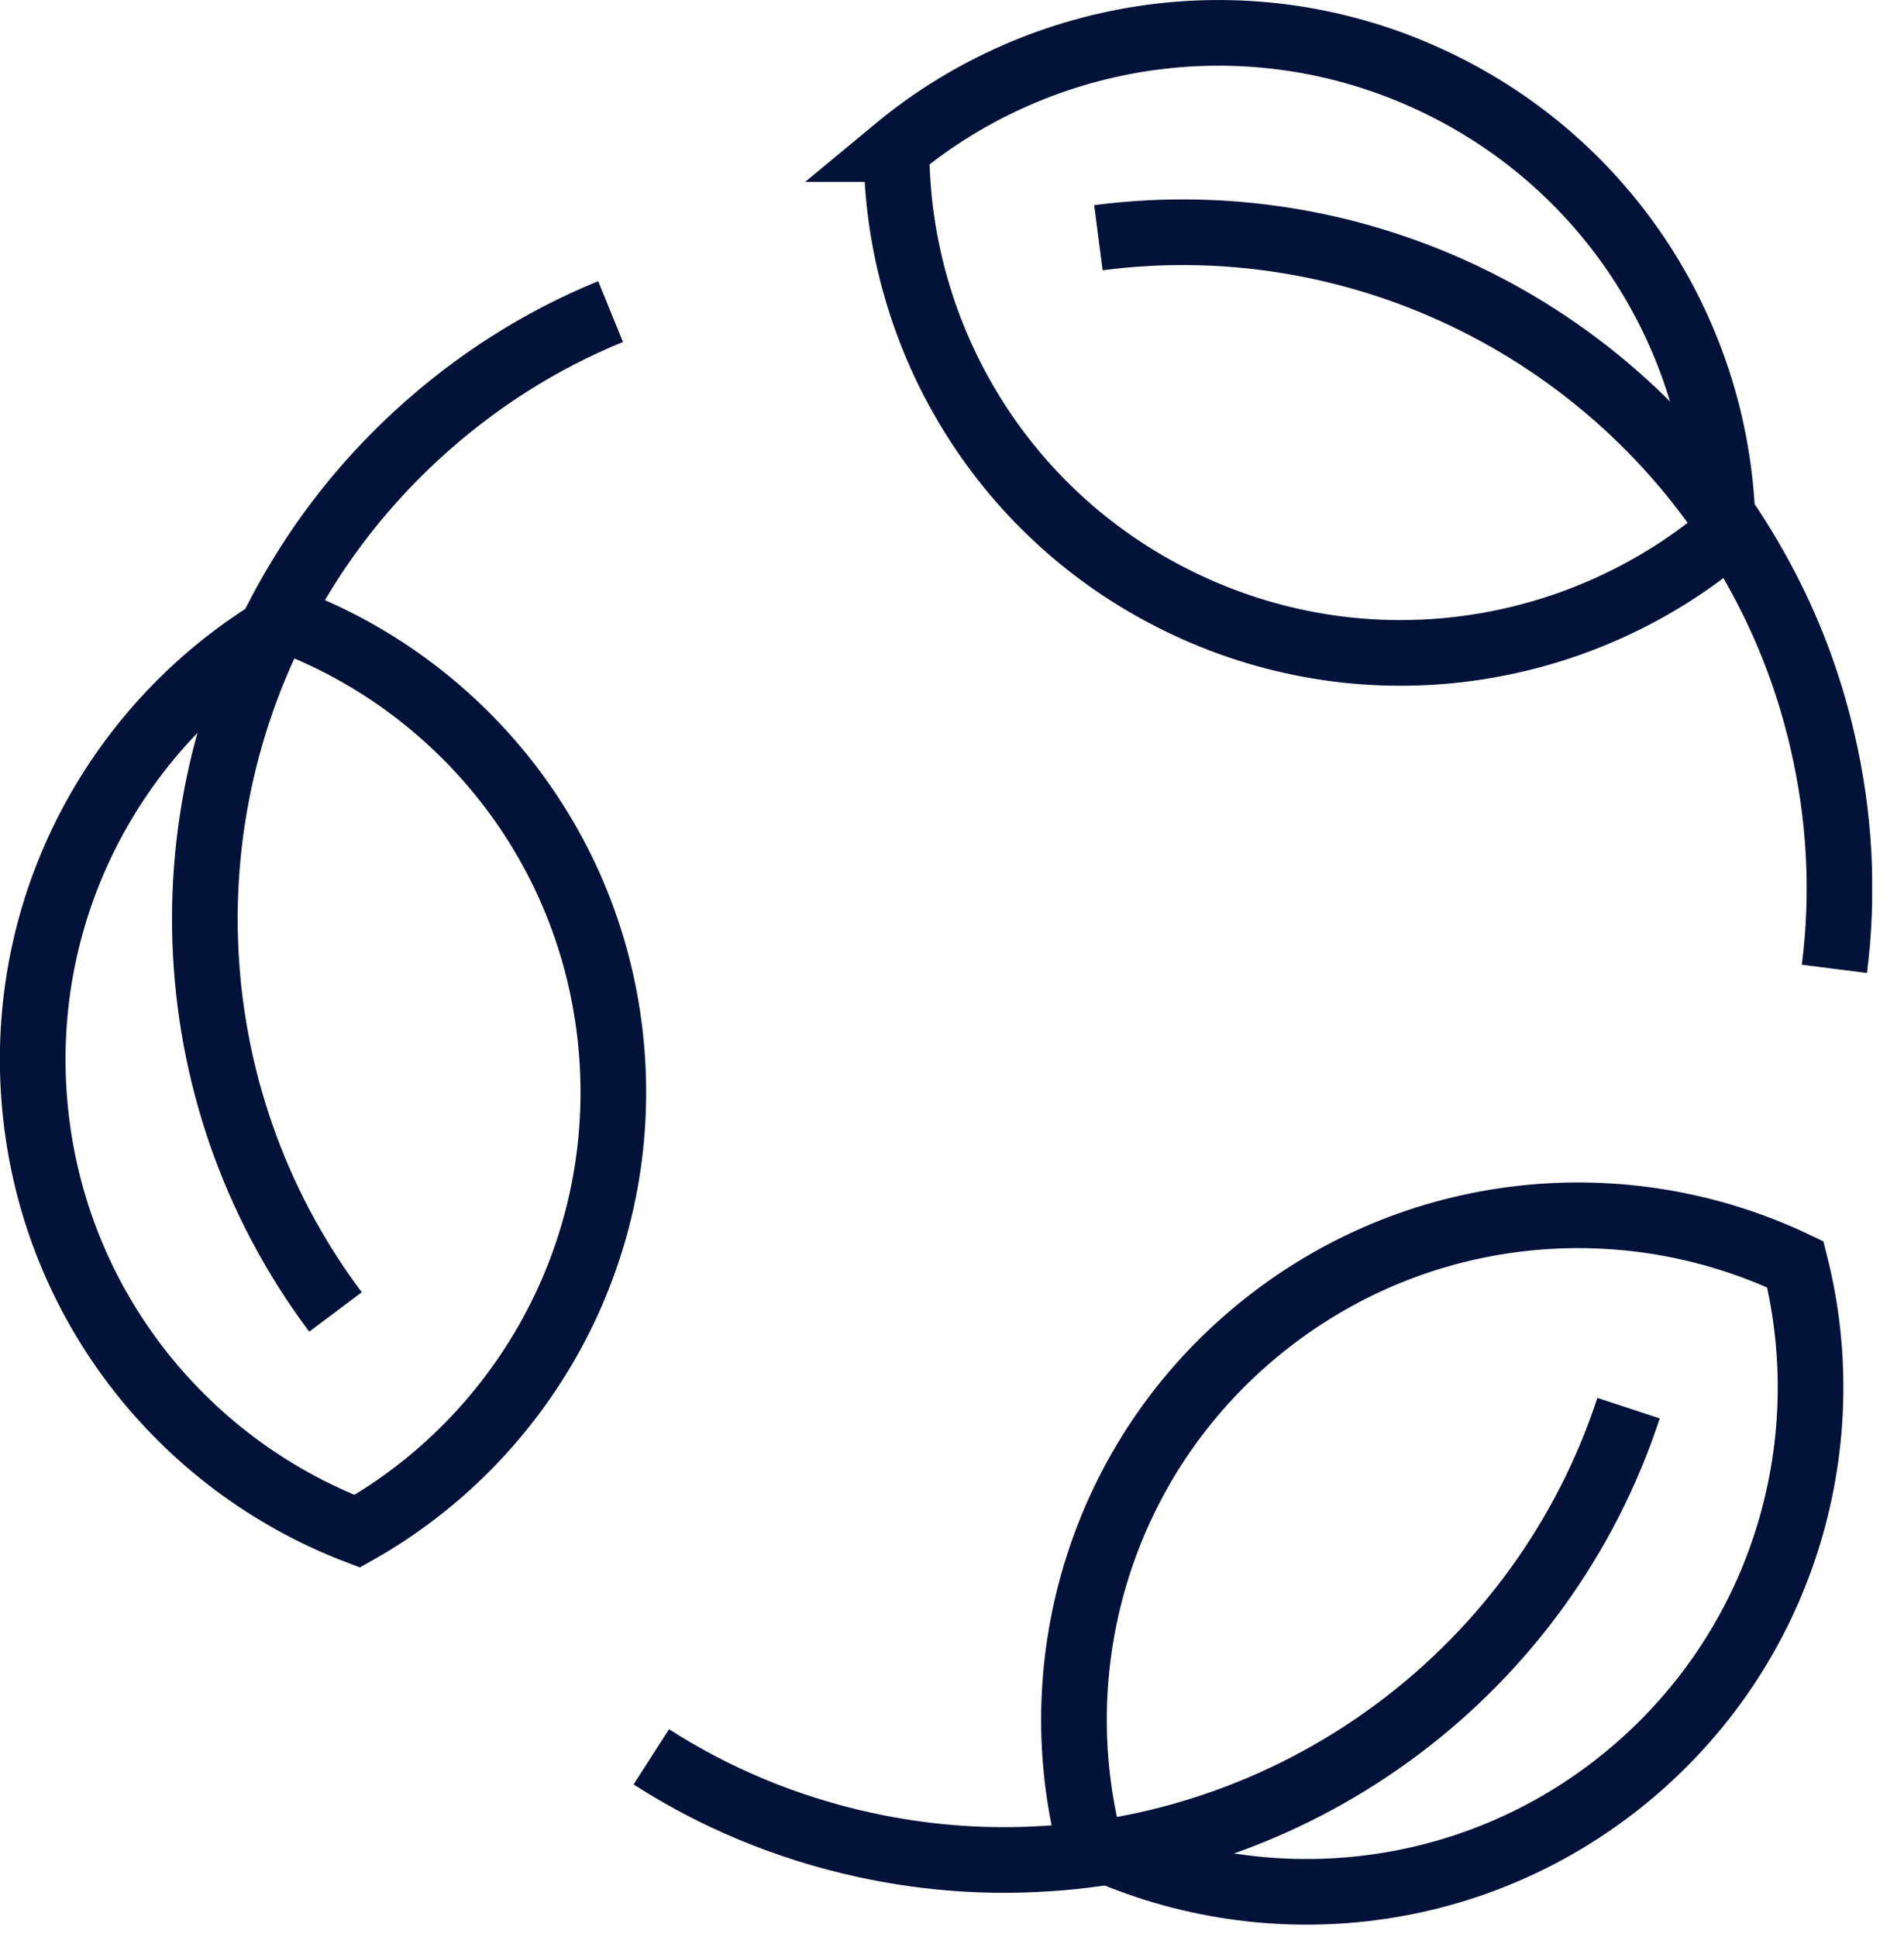 <svg width="58" height="59" viewBox="0 0 58 59" fill="none" xmlns="http://www.w3.org/2000/svg">
<g clip-path="url(#clip0_9_364)">
<path d="M19.84 53.51C21.77 54.75 23.95 55.67 26.33 56.19C28.07 56.57 29.8 56.71 31.51 56.63C39.69 56.27 46.99 50.86 49.61 42.89" stroke="#031239" stroke-width="2" stroke-miterlimit="10"/>
<path d="M54.69 38.51C49.49 36.03 43.1 36.6 38.34 40.5C33.59 44.39 31.77 50.55 33.18 56.13C38.39 58.61 44.78 58.03 49.52 54.15C54.27 50.26 56.1 44.11 54.69 38.51Z" stroke="#031239" stroke-width="2" stroke-miterlimit="10"/>
<path d="M55.88 29.51C56.17 27.23 56.06 24.87 55.5 22.5C55.09 20.76 54.47 19.14 53.66 17.64C49.8 10.42 41.78 6.16 33.46 7.24" stroke="#031239" stroke-width="2" stroke-miterlimit="10"/>
<path d="M27.31 4.54C27.31 10.3 30.58 15.82 36.15 18.43C41.71 21.04 48.05 20.02 52.48 16.35C52.48 10.58 49.2 5.07 43.64 2.46C38.08 -0.15 31.74 0.86 27.3 4.54H27.31Z" stroke="#031239" stroke-width="2" stroke-miterlimit="10"/>
<path d="M18.6 9.49C16.47 10.36 14.47 11.62 12.68 13.27C11.37 14.48 10.26 15.82 9.35 17.26C4.96 24.17 5.19 33.25 10.22 39.96" stroke="#031239" stroke-width="2" stroke-miterlimit="10"/>
<path d="M10.88 46.64C15.89 43.81 19.1 38.24 18.64 32.11C18.18 25.98 14.18 20.96 8.8 18.91C3.78 21.75 0.58 27.31 1.04 33.43C1.5 39.56 5.49 44.58 10.88 46.64Z" stroke="#031239" stroke-width="2" stroke-miterlimit="10"/>
</g>
<defs>
<clipPath id="clip0_9_364">
<rect width="57.03" height="58.62" fill="white"/>
</clipPath>
</defs>
</svg>
